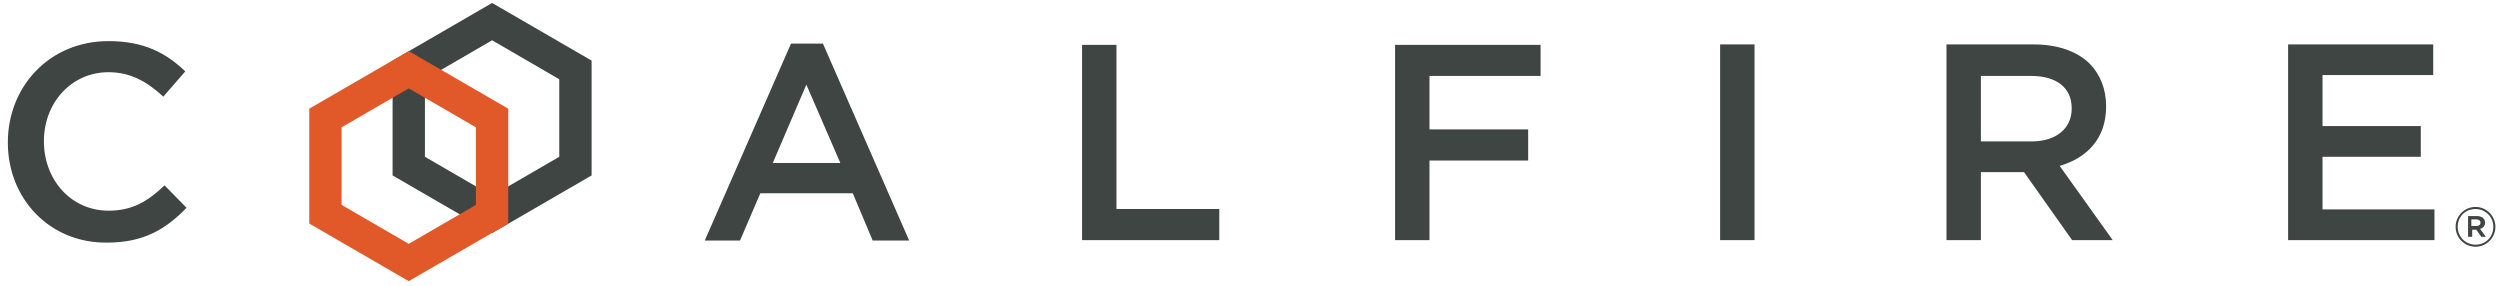 <svg width="201" height="23" viewBox="0 0 201 23" fill="none" xmlns="http://www.w3.org/2000/svg">
<path d="M47.565 4.872L39.565 0.238L31.564 4.872V14.105L39.565 18.738L47.565 14.105V4.872ZM39.565 3.238L44.965 6.372V12.605L39.565 15.738L34.164 12.605V6.372L39.565 3.238Z" fill="#3E4543"/>
<path d="M40.863 8.738L32.863 4.105L24.863 8.738V17.972L32.863 22.605L40.863 17.972V8.738ZM32.863 7.105L38.263 10.238V16.472L32.863 19.605L27.463 16.472V10.238L32.863 7.105Z" fill="#E15829"/>
<path d="M0.631 11.471V11.438C0.631 6.971 3.964 3.305 8.731 3.305C11.631 3.305 13.398 4.305 14.898 5.738L13.131 7.771C11.864 6.605 10.531 5.805 8.731 5.805C5.731 5.805 3.531 8.271 3.531 11.338V11.371C3.531 14.438 5.698 16.938 8.731 16.938C10.664 16.938 11.898 16.171 13.231 14.905L14.998 16.705C13.364 18.405 11.564 19.505 8.631 19.505C4.031 19.571 0.631 16.005 0.631 11.471ZM56.664 19.338H59.498L61.131 15.538H68.564L70.164 19.338H73.097L66.164 3.505H63.597L56.664 19.338ZM62.131 13.105L64.831 6.805L67.564 13.105H62.131ZM86.998 19.305H98.031V16.805H89.764V3.605H86.998V19.305ZM112.164 19.305H114.931V12.905H122.864V10.405H114.931V6.105H123.864V3.605H112.164V19.305ZM141.064 3.571H138.298V19.305H141.064V3.571ZM156.498 19.305H159.264V13.838H162.731L166.598 19.305H169.864L165.598 13.338C167.764 12.705 169.331 11.171 169.331 8.571V8.538C169.331 7.171 168.864 6.005 168.031 5.138C167.031 4.138 165.464 3.571 163.498 3.571H156.498V19.305ZM159.264 11.371V6.105H163.298C165.331 6.105 166.564 7.038 166.564 8.705V8.738C166.564 10.338 165.298 11.371 163.331 11.371H159.264ZM183.964 19.305H195.731V16.838H186.731V12.605H194.631V10.138H186.731V6.038H195.631V3.571H183.964V19.305ZM199.098 17.638C199.298 17.638 199.431 17.738 199.431 17.905C199.431 18.071 199.298 18.171 199.098 18.171H198.698V17.638H199.098ZM199.398 18.405C199.631 18.338 199.798 18.171 199.798 17.905C199.798 17.571 199.531 17.371 199.164 17.371H198.431V19.038H198.764V18.471H199.098L199.498 19.038H199.864L199.398 18.405ZM199.031 16.805C199.831 16.805 200.464 17.438 200.464 18.238C200.464 19.038 199.864 19.671 199.031 19.671C198.231 19.671 197.598 19.038 197.598 18.238C197.598 17.438 198.198 16.805 199.031 16.805ZM199.031 19.838C199.931 19.838 200.631 19.105 200.631 18.238C200.631 17.371 199.931 16.638 199.031 16.638C198.131 16.638 197.431 17.371 197.431 18.238C197.431 19.105 198.131 19.838 199.031 19.838Z" fill="#3E4543"/>
</svg>
